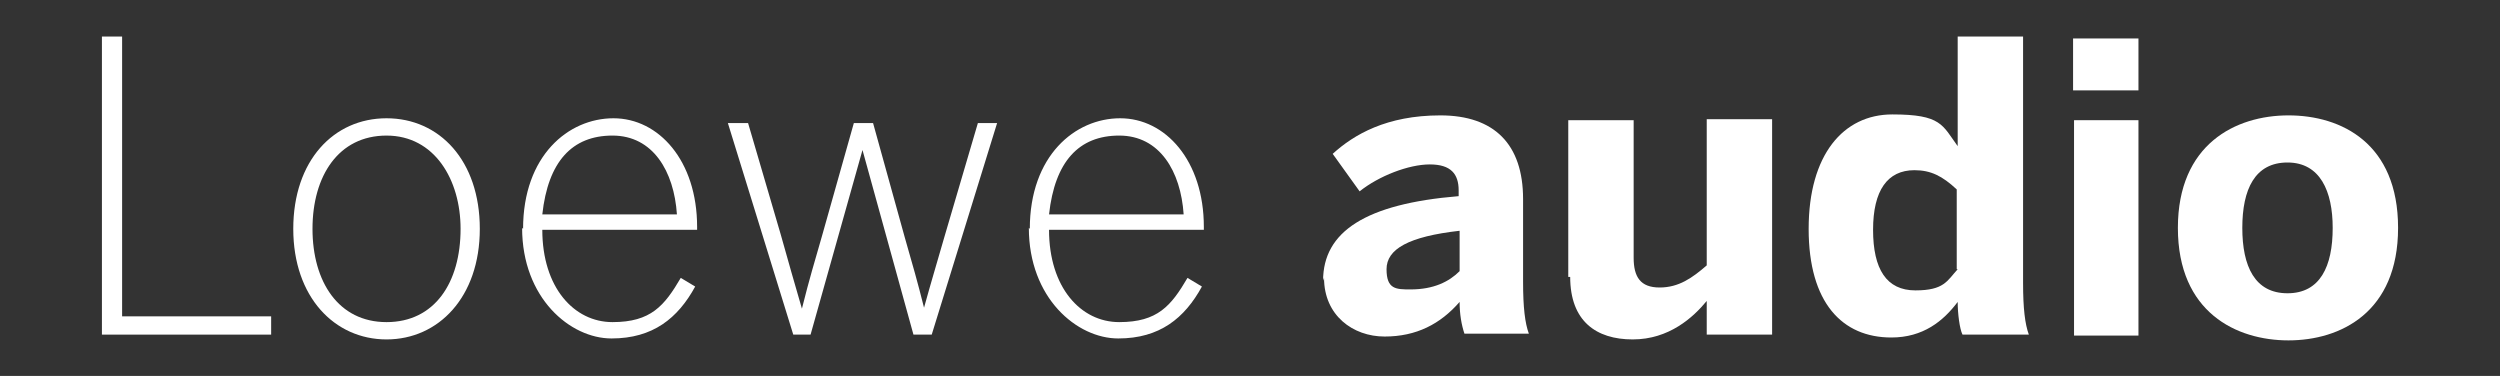 <?xml version="1.0" encoding="UTF-8"?>
<svg id="Layer_1" xmlns="http://www.w3.org/2000/svg" version="1.1" viewBox="0 0 260 39.1">
  <rect x="0" y="0" width="260" height="39.1" fill="#333333" stroke="none"/>
  <!-- Generator: Adobe Illustrator 29.6.0, SVG Export Plug-In . SVG Version: 2.1.1 Build 207)  -->
  <defs>
    <style>
      .st0 {
        fill: #fff;
      }
    </style>
  </defs>
  <path class="st0" d="M10.6,3.8h2.1v29.1h15.5v1.9H10.6V3.8Z"/>
  <path class="st0" d="M30.5,23.8c0-7.1,4.2-11.5,9.7-11.5s9.7,4.4,9.7,11.5-4.3,11.5-9.7,11.5-9.7-4.4-9.7-11.5ZM47.9,23.8c0-5.1-2.7-9.7-7.7-9.7s-7.7,4.2-7.7,9.7,2.7,9.7,7.7,9.7,7.7-4.1,7.7-9.7Z"/>
  <path class="st0" d="M54.4,23.8c0-7.6,4.7-11.5,9.4-11.5s8.7,4.4,8.7,11.3v.3h-16.1c0,6,3.3,9.6,7.3,9.6s5.4-1.7,7.1-4.6l1.5.9c-1.8,3.3-4.4,5.4-8.7,5.4s-9.3-4.2-9.3-11.5h0ZM70.4,22.3c-.3-4.5-2.5-8.2-6.7-8.2s-6.7,2.7-7.3,8.2h14Z"/>
  <path class="st0" d="M75.7,12.8h2.1l3.4,11.6c.8,2.9,1.4,4.9,2.2,7.7h0c.8-3.2,1.3-4.8,2.1-7.6l3.3-11.7h2l3.3,11.9c.8,2.8,1.3,4.5,2,7.3h0c.8-2.9,1.3-4.5,2.1-7.3l3.5-11.9h2l-6.8,22h-1.9l-5.3-19.2h0l-5.4,19.2h-1.8l-6.8-22h0Z"/>
  <path class="st0" d="M107.1,23.8c0-7.6,4.7-11.5,9.4-11.5s8.7,4.4,8.7,11.3v.3h-16.1c0,6,3.3,9.6,7.3,9.6s5.4-1.7,7.1-4.6l1.5.9c-1.8,3.3-4.4,5.4-8.7,5.4s-9.3-4.2-9.3-11.5h0ZM123.1,22.3c-.3-4.5-2.5-8.2-6.7-8.2s-6.7,2.7-7.3,8.2h14Z"/>
  <path class="st0" d="M137.6,29.2c0-5.1,4.4-8,14.1-8.8v-.6c0-1.7-.8-2.7-3-2.7s-5.3,1.2-7.3,2.8l-2.8-3.9c2.2-2,5.6-4,11.2-4s8.6,3,8.6,8.7v8.6c0,2.7.2,4.3.6,5.4h-6.7c-.3-.9-.5-2-.5-3.3-2,2.3-4.5,3.6-7.8,3.6s-6.3-2.2-6.3-6.1h0ZM151.8,28.1v-4.1c-5.3.6-7.6,1.9-7.6,4s1,2.1,2.5,2.1c2.4,0,4-.8,5.1-1.9Z"/>
  <path class="st0" d="M163.1,28.8V12.5h6.8v14.3c0,2,.7,3.1,2.7,3.1s3.4-1,4.9-2.3v-15.2h6.8v22.4h-6.8v-3.5c-1.4,1.7-3.9,4-7.7,4s-6.5-1.9-6.5-6.5h0Z"/>
  <path class="st0" d="M188.1,23.8c0-7.7,3.6-11.9,8.7-11.9s5.2,1.1,6.8,3.3V3.8h6.8v25.6c0,2.7.2,4.3.6,5.4h-6.9c-.3-.6-.5-2.2-.5-3.4-1.5,2-3.6,3.7-6.9,3.7-5.1,0-8.6-3.6-8.6-11.3h0ZM203.5,28v-8.3c-1.5-1.4-2.7-2-4.4-2-2.8,0-4.3,2.1-4.3,6.2s1.4,6.3,4.4,6.3,3.3-1,4.4-2.2h0Z"/>
  <path class="st0" d="M215.6,9.4V4h6.8v5.4h-6.8ZM215.7,34.8V12.5h6.7v22.4h-6.7Z"/>
  <path class="st0" d="M226.5,23.7c0-8.7,6-11.7,11.5-11.7s11.4,2.9,11.4,11.7-6,11.7-11.4,11.7-11.5-2.9-11.5-11.7ZM242.6,23.7c0-3.8-1.3-6.8-4.7-6.8s-4.7,2.8-4.7,6.8,1.3,6.8,4.7,6.8,4.7-2.8,4.7-6.8Z"/>
</svg>